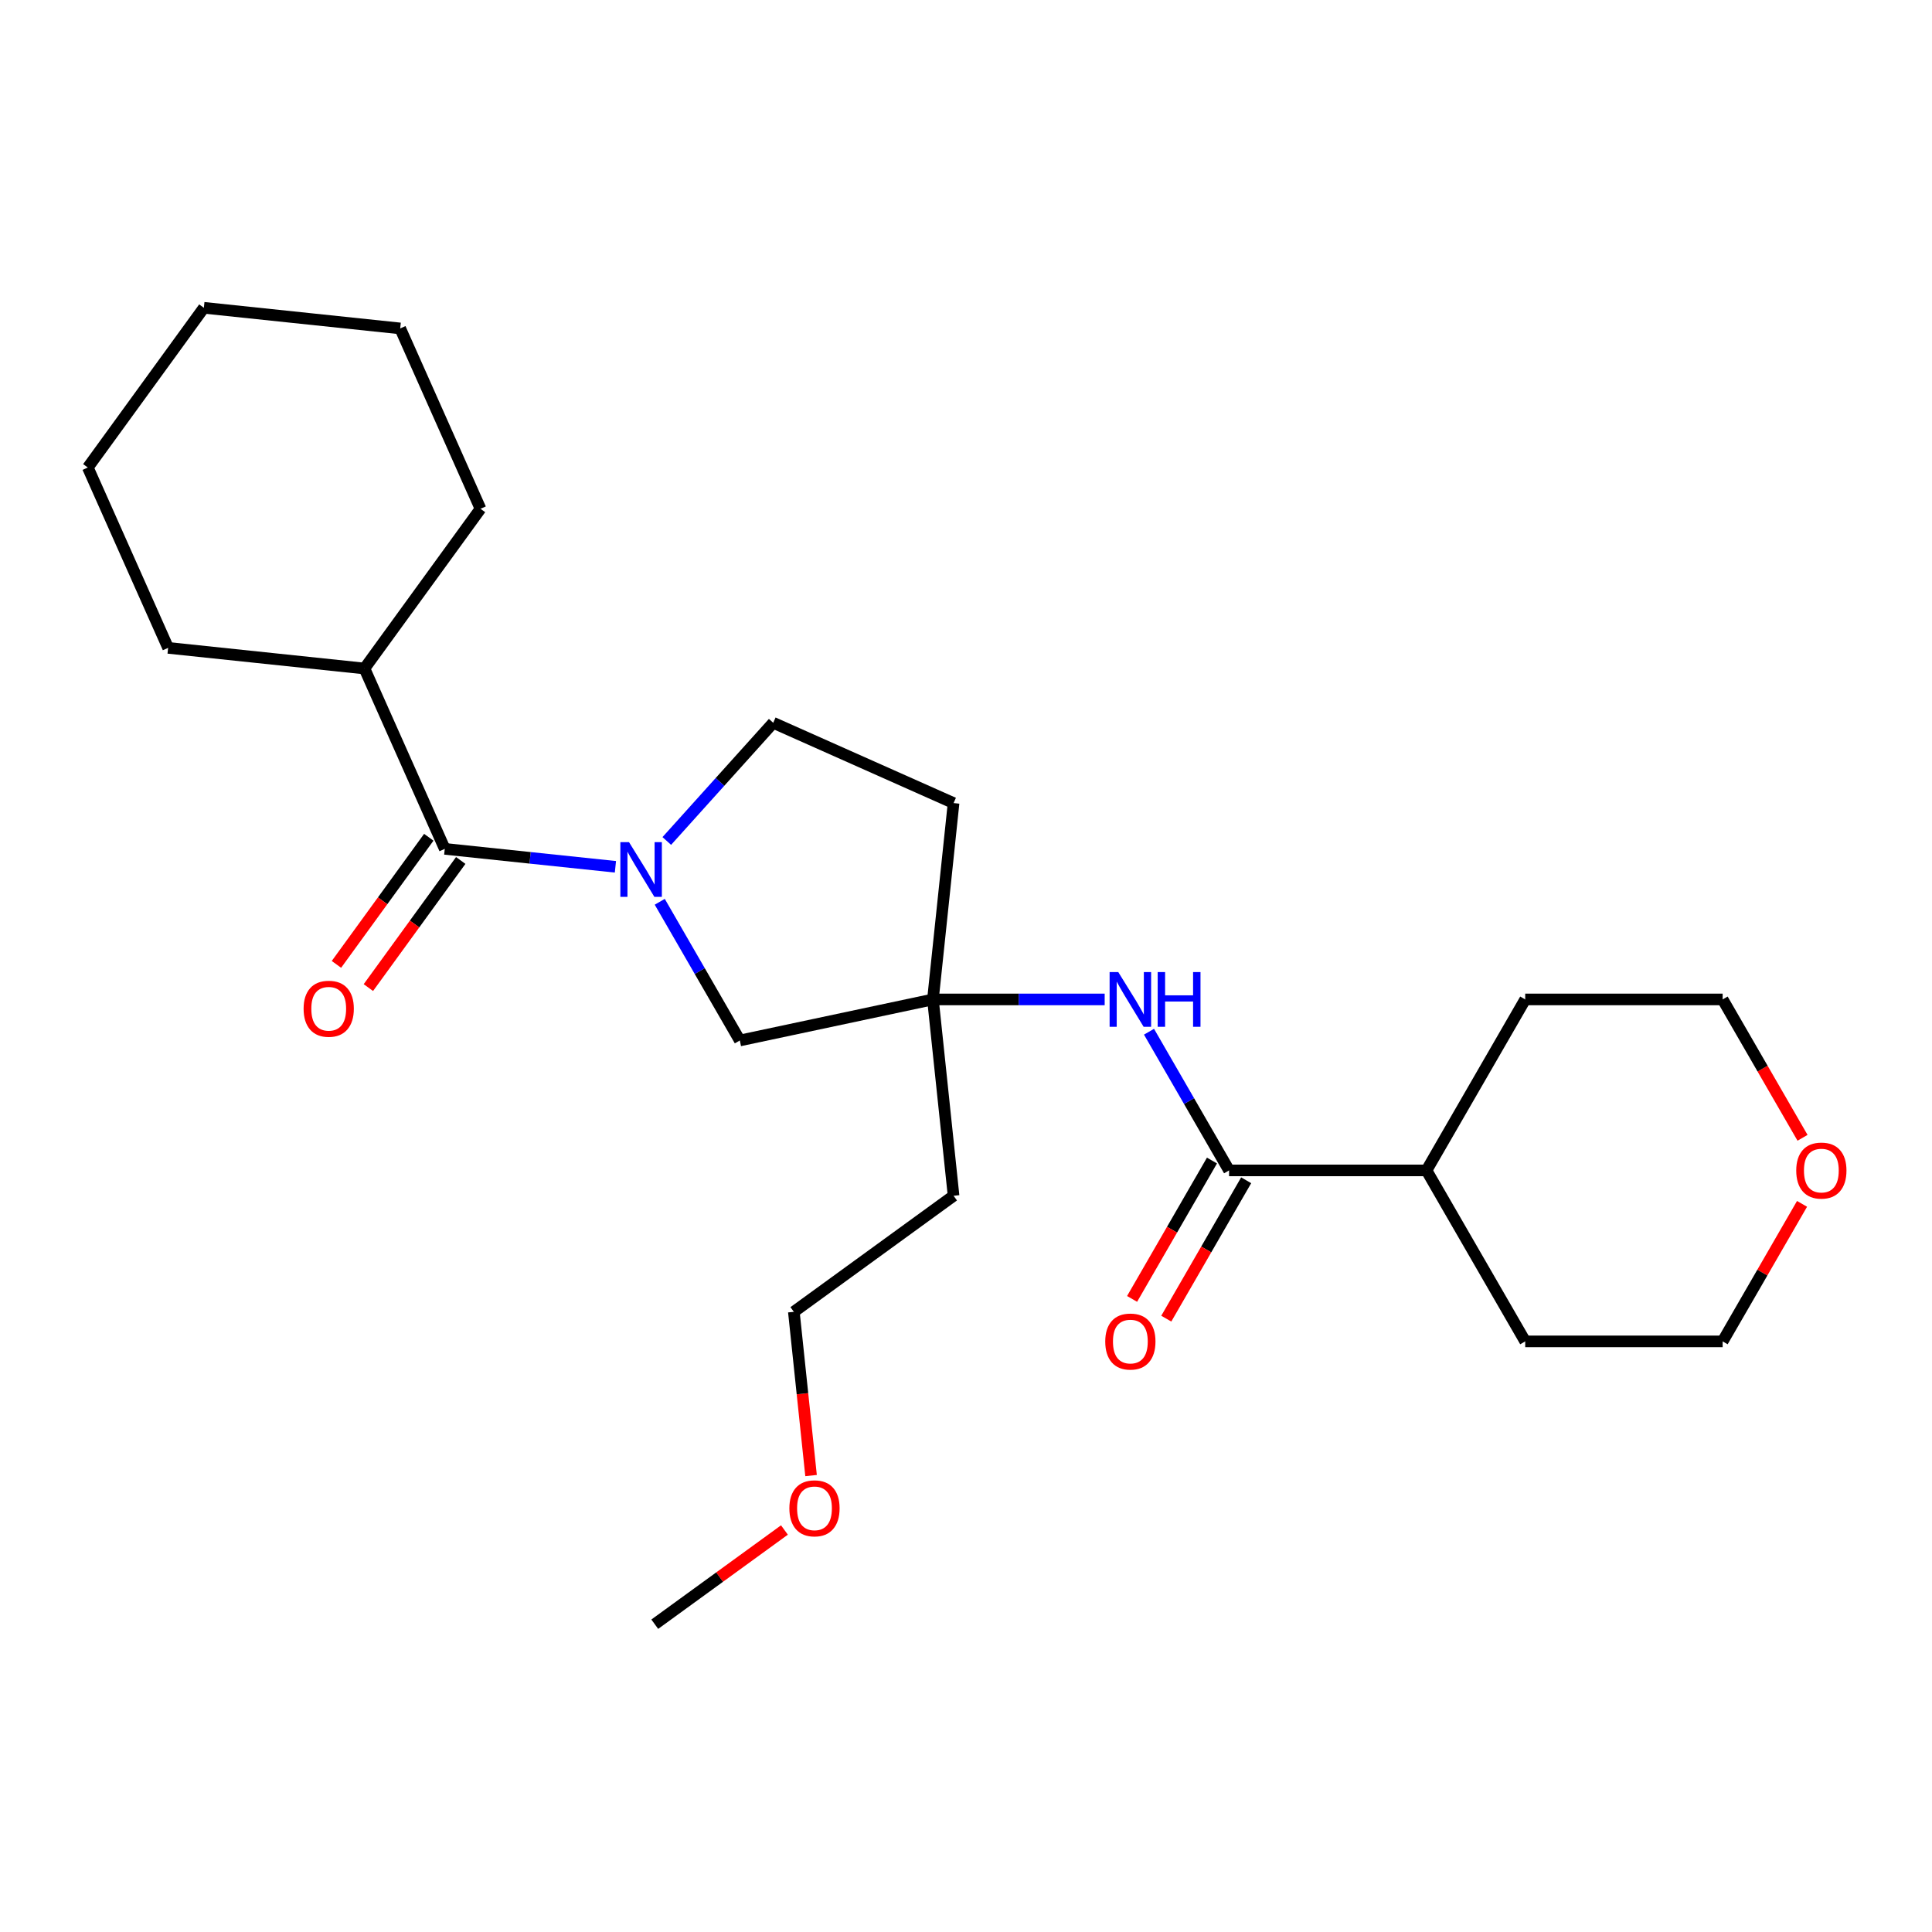 <?xml version='1.0' encoding='iso-8859-1'?>
<svg version='1.1' baseProfile='full'
              xmlns='http://www.w3.org/2000/svg'
                      xmlns:rdkit='http://www.rdkit.org/xml'
                      xmlns:xlink='http://www.w3.org/1999/xlink'
                  xml:space='preserve'
width='1000px' height='1000px' viewBox='0 0 1000 1000'>
<!-- END OF HEADER -->
<rect style='opacity:1.0;fill:#FFFFFF;stroke:none' width='1000' height='1000' x='0' y='0'> </rect>
<path class='bond-0' d='M 318.542,448.655 L 274.376,444.013' style='fill:none;fill-rule:evenodd;stroke:#0000FF;stroke-width:6px;stroke-linecap:butt;stroke-linejoin:miter;stroke-opacity:1' />
<path class='bond-0' d='M 274.376,444.013 L 230.209,439.371' style='fill:none;fill-rule:evenodd;stroke:#000000;stroke-width:6px;stroke-linecap:butt;stroke-linejoin:miter;stroke-opacity:1' />
<path class='bond-4' d='M 341.487,466.767 L 362.209,502.658' style='fill:none;fill-rule:evenodd;stroke:#0000FF;stroke-width:6px;stroke-linecap:butt;stroke-linejoin:miter;stroke-opacity:1' />
<path class='bond-4' d='M 362.209,502.658 L 382.931,538.55' style='fill:none;fill-rule:evenodd;stroke:#000000;stroke-width:6px;stroke-linecap:butt;stroke-linejoin:miter;stroke-opacity:1' />
<path class='bond-5' d='M 345.132,435.287 L 372.673,404.7' style='fill:none;fill-rule:evenodd;stroke:#0000FF;stroke-width:6px;stroke-linecap:butt;stroke-linejoin:miter;stroke-opacity:1' />
<path class='bond-5' d='M 372.673,404.7 L 400.214,374.112' style='fill:none;fill-rule:evenodd;stroke:#000000;stroke-width:6px;stroke-linecap:butt;stroke-linejoin:miter;stroke-opacity:1' />
<path class='bond-6' d='M 221.942,433.365 L 198.04,466.263' style='fill:none;fill-rule:evenodd;stroke:#000000;stroke-width:6px;stroke-linecap:butt;stroke-linejoin:miter;stroke-opacity:1' />
<path class='bond-6' d='M 198.04,466.263 L 174.138,499.161' style='fill:none;fill-rule:evenodd;stroke:#FF0000;stroke-width:6px;stroke-linecap:butt;stroke-linejoin:miter;stroke-opacity:1' />
<path class='bond-6' d='M 238.476,445.378 L 214.574,478.276' style='fill:none;fill-rule:evenodd;stroke:#000000;stroke-width:6px;stroke-linecap:butt;stroke-linejoin:miter;stroke-opacity:1' />
<path class='bond-6' d='M 214.574,478.276 L 190.672,511.174' style='fill:none;fill-rule:evenodd;stroke:#FF0000;stroke-width:6px;stroke-linecap:butt;stroke-linejoin:miter;stroke-opacity:1' />
<path class='bond-9' d='M 230.209,439.371 L 188.646,346.018' style='fill:none;fill-rule:evenodd;stroke:#000000;stroke-width:6px;stroke-linecap:butt;stroke-linejoin:miter;stroke-opacity:1' />
<path class='bond-1' d='M 636.167,605.801 L 615.445,569.909' style='fill:none;fill-rule:evenodd;stroke:#000000;stroke-width:6px;stroke-linecap:butt;stroke-linejoin:miter;stroke-opacity:1' />
<path class='bond-1' d='M 615.445,569.909 L 594.723,534.018' style='fill:none;fill-rule:evenodd;stroke:#0000FF;stroke-width:6px;stroke-linecap:butt;stroke-linejoin:miter;stroke-opacity:1' />
<path class='bond-8' d='M 627.317,600.691 L 606.641,636.502' style='fill:none;fill-rule:evenodd;stroke:#000000;stroke-width:6px;stroke-linecap:butt;stroke-linejoin:miter;stroke-opacity:1' />
<path class='bond-8' d='M 606.641,636.502 L 585.966,672.314' style='fill:none;fill-rule:evenodd;stroke:#FF0000;stroke-width:6px;stroke-linecap:butt;stroke-linejoin:miter;stroke-opacity:1' />
<path class='bond-8' d='M 645.016,610.91 L 624.341,646.721' style='fill:none;fill-rule:evenodd;stroke:#000000;stroke-width:6px;stroke-linecap:butt;stroke-linejoin:miter;stroke-opacity:1' />
<path class='bond-8' d='M 624.341,646.721 L 603.665,682.532' style='fill:none;fill-rule:evenodd;stroke:#FF0000;stroke-width:6px;stroke-linecap:butt;stroke-linejoin:miter;stroke-opacity:1' />
<path class='bond-10' d='M 636.167,605.801 L 738.354,605.801' style='fill:none;fill-rule:evenodd;stroke:#000000;stroke-width:6px;stroke-linecap:butt;stroke-linejoin:miter;stroke-opacity:1' />
<path class='bond-2' d='M 482.885,517.304 L 382.931,538.55' style='fill:none;fill-rule:evenodd;stroke:#000000;stroke-width:6px;stroke-linecap:butt;stroke-linejoin:miter;stroke-opacity:1' />
<path class='bond-3' d='M 482.885,517.304 L 527.332,517.304' style='fill:none;fill-rule:evenodd;stroke:#000000;stroke-width:6px;stroke-linecap:butt;stroke-linejoin:miter;stroke-opacity:1' />
<path class='bond-3' d='M 527.332,517.304 L 571.778,517.304' style='fill:none;fill-rule:evenodd;stroke:#0000FF;stroke-width:6px;stroke-linecap:butt;stroke-linejoin:miter;stroke-opacity:1' />
<path class='bond-12' d='M 482.885,517.304 L 493.567,618.931' style='fill:none;fill-rule:evenodd;stroke:#000000;stroke-width:6px;stroke-linecap:butt;stroke-linejoin:miter;stroke-opacity:1' />
<path class='bond-25' d='M 482.885,517.304 L 493.567,415.676' style='fill:none;fill-rule:evenodd;stroke:#000000;stroke-width:6px;stroke-linecap:butt;stroke-linejoin:miter;stroke-opacity:1' />
<path class='bond-7' d='M 400.214,374.112 L 493.567,415.676' style='fill:none;fill-rule:evenodd;stroke:#000000;stroke-width:6px;stroke-linecap:butt;stroke-linejoin:miter;stroke-opacity:1' />
<path class='bond-19' d='M 188.646,346.018 L 248.71,263.347' style='fill:none;fill-rule:evenodd;stroke:#000000;stroke-width:6px;stroke-linecap:butt;stroke-linejoin:miter;stroke-opacity:1' />
<path class='bond-20' d='M 188.646,346.018 L 87.018,335.337' style='fill:none;fill-rule:evenodd;stroke:#000000;stroke-width:6px;stroke-linecap:butt;stroke-linejoin:miter;stroke-opacity:1' />
<path class='bond-17' d='M 738.354,605.801 L 789.448,517.304' style='fill:none;fill-rule:evenodd;stroke:#000000;stroke-width:6px;stroke-linecap:butt;stroke-linejoin:miter;stroke-opacity:1' />
<path class='bond-18' d='M 738.354,605.801 L 789.448,694.298' style='fill:none;fill-rule:evenodd;stroke:#000000;stroke-width:6px;stroke-linecap:butt;stroke-linejoin:miter;stroke-opacity:1' />
<path class='bond-11' d='M 932.733,623.115 L 912.184,658.707' style='fill:none;fill-rule:evenodd;stroke:#FF0000;stroke-width:6px;stroke-linecap:butt;stroke-linejoin:miter;stroke-opacity:1' />
<path class='bond-11' d='M 912.184,658.707 L 891.635,694.298' style='fill:none;fill-rule:evenodd;stroke:#000000;stroke-width:6px;stroke-linecap:butt;stroke-linejoin:miter;stroke-opacity:1' />
<path class='bond-27' d='M 932.987,588.926 L 912.311,553.115' style='fill:none;fill-rule:evenodd;stroke:#FF0000;stroke-width:6px;stroke-linecap:butt;stroke-linejoin:miter;stroke-opacity:1' />
<path class='bond-27' d='M 912.311,553.115 L 891.635,517.304' style='fill:none;fill-rule:evenodd;stroke:#000000;stroke-width:6px;stroke-linecap:butt;stroke-linejoin:miter;stroke-opacity:1' />
<path class='bond-16' d='M 493.567,618.931 L 410.895,678.996' style='fill:none;fill-rule:evenodd;stroke:#000000;stroke-width:6px;stroke-linecap:butt;stroke-linejoin:miter;stroke-opacity:1' />
<path class='bond-13' d='M 419.803,763.749 L 415.349,721.372' style='fill:none;fill-rule:evenodd;stroke:#FF0000;stroke-width:6px;stroke-linecap:butt;stroke-linejoin:miter;stroke-opacity:1' />
<path class='bond-13' d='M 415.349,721.372 L 410.895,678.996' style='fill:none;fill-rule:evenodd;stroke:#000000;stroke-width:6px;stroke-linecap:butt;stroke-linejoin:miter;stroke-opacity:1' />
<path class='bond-21' d='M 406.022,791.925 L 372.464,816.306' style='fill:none;fill-rule:evenodd;stroke:#FF0000;stroke-width:6px;stroke-linecap:butt;stroke-linejoin:miter;stroke-opacity:1' />
<path class='bond-21' d='M 372.464,816.306 L 338.905,840.688' style='fill:none;fill-rule:evenodd;stroke:#000000;stroke-width:6px;stroke-linecap:butt;stroke-linejoin:miter;stroke-opacity:1' />
<path class='bond-14' d='M 891.635,517.304 L 789.448,517.304' style='fill:none;fill-rule:evenodd;stroke:#000000;stroke-width:6px;stroke-linecap:butt;stroke-linejoin:miter;stroke-opacity:1' />
<path class='bond-15' d='M 891.635,694.298 L 789.448,694.298' style='fill:none;fill-rule:evenodd;stroke:#000000;stroke-width:6px;stroke-linecap:butt;stroke-linejoin:miter;stroke-opacity:1' />
<path class='bond-23' d='M 248.71,263.347 L 207.147,169.994' style='fill:none;fill-rule:evenodd;stroke:#000000;stroke-width:6px;stroke-linecap:butt;stroke-linejoin:miter;stroke-opacity:1' />
<path class='bond-22' d='M 87.018,335.337 L 45.455,241.984' style='fill:none;fill-rule:evenodd;stroke:#000000;stroke-width:6px;stroke-linecap:butt;stroke-linejoin:miter;stroke-opacity:1' />
<path class='bond-24' d='M 45.455,241.984 L 105.519,159.312' style='fill:none;fill-rule:evenodd;stroke:#000000;stroke-width:6px;stroke-linecap:butt;stroke-linejoin:miter;stroke-opacity:1' />
<path class='bond-26' d='M 207.147,169.994 L 105.519,159.312' style='fill:none;fill-rule:evenodd;stroke:#000000;stroke-width:6px;stroke-linecap:butt;stroke-linejoin:miter;stroke-opacity:1' />
<path  class='atom-0' d='M 325.577 435.893
L 334.857 450.893
Q 335.777 452.373, 337.257 455.053
Q 338.737 457.733, 338.817 457.893
L 338.817 435.893
L 342.577 435.893
L 342.577 464.213
L 338.697 464.213
L 328.737 447.813
Q 327.577 445.893, 326.337 443.693
Q 325.137 441.493, 324.777 440.813
L 324.777 464.213
L 321.097 464.213
L 321.097 435.893
L 325.577 435.893
' fill='#0000FF'/>
<path  class='atom-4' d='M 578.813 503.144
L 588.093 518.144
Q 589.013 519.624, 590.493 522.304
Q 591.973 524.984, 592.053 525.144
L 592.053 503.144
L 595.813 503.144
L 595.813 531.464
L 591.933 531.464
L 581.973 515.064
Q 580.813 513.144, 579.573 510.944
Q 578.373 508.744, 578.013 508.064
L 578.013 531.464
L 574.333 531.464
L 574.333 503.144
L 578.813 503.144
' fill='#0000FF'/>
<path  class='atom-4' d='M 599.213 503.144
L 603.053 503.144
L 603.053 515.184
L 617.533 515.184
L 617.533 503.144
L 621.373 503.144
L 621.373 531.464
L 617.533 531.464
L 617.533 518.384
L 603.053 518.384
L 603.053 531.464
L 599.213 531.464
L 599.213 503.144
' fill='#0000FF'/>
<path  class='atom-7' d='M 157.145 522.123
Q 157.145 515.323, 160.505 511.523
Q 163.865 507.723, 170.145 507.723
Q 176.425 507.723, 179.785 511.523
Q 183.145 515.323, 183.145 522.123
Q 183.145 529.003, 179.745 532.923
Q 176.345 536.803, 170.145 536.803
Q 163.905 536.803, 160.505 532.923
Q 157.145 529.043, 157.145 522.123
M 170.145 533.603
Q 174.465 533.603, 176.785 530.723
Q 179.145 527.803, 179.145 522.123
Q 179.145 516.563, 176.785 513.763
Q 174.465 510.923, 170.145 510.923
Q 165.825 510.923, 163.465 513.723
Q 161.145 516.523, 161.145 522.123
Q 161.145 527.843, 163.465 530.723
Q 165.825 533.603, 170.145 533.603
' fill='#FF0000'/>
<path  class='atom-9' d='M 572.073 694.378
Q 572.073 687.578, 575.433 683.778
Q 578.793 679.978, 585.073 679.978
Q 591.353 679.978, 594.713 683.778
Q 598.073 687.578, 598.073 694.378
Q 598.073 701.258, 594.673 705.178
Q 591.273 709.058, 585.073 709.058
Q 578.833 709.058, 575.433 705.178
Q 572.073 701.298, 572.073 694.378
M 585.073 705.858
Q 589.393 705.858, 591.713 702.978
Q 594.073 700.058, 594.073 694.378
Q 594.073 688.818, 591.713 686.018
Q 589.393 683.178, 585.073 683.178
Q 580.753 683.178, 578.393 685.978
Q 576.073 688.778, 576.073 694.378
Q 576.073 700.098, 578.393 702.978
Q 580.753 705.858, 585.073 705.858
' fill='#FF0000'/>
<path  class='atom-12' d='M 929.729 605.881
Q 929.729 599.081, 933.089 595.281
Q 936.449 591.481, 942.729 591.481
Q 949.009 591.481, 952.369 595.281
Q 955.729 599.081, 955.729 605.881
Q 955.729 612.761, 952.329 616.681
Q 948.929 620.561, 942.729 620.561
Q 936.489 620.561, 933.089 616.681
Q 929.729 612.801, 929.729 605.881
M 942.729 617.361
Q 947.049 617.361, 949.369 614.481
Q 951.729 611.561, 951.729 605.881
Q 951.729 600.321, 949.369 597.521
Q 947.049 594.681, 942.729 594.681
Q 938.409 594.681, 936.049 597.481
Q 933.729 600.281, 933.729 605.881
Q 933.729 611.601, 936.049 614.481
Q 938.409 617.361, 942.729 617.361
' fill='#FF0000'/>
<path  class='atom-14' d='M 408.577 780.704
Q 408.577 773.904, 411.937 770.104
Q 415.297 766.304, 421.577 766.304
Q 427.857 766.304, 431.217 770.104
Q 434.577 773.904, 434.577 780.704
Q 434.577 787.584, 431.177 791.504
Q 427.777 795.384, 421.577 795.384
Q 415.337 795.384, 411.937 791.504
Q 408.577 787.624, 408.577 780.704
M 421.577 792.184
Q 425.897 792.184, 428.217 789.304
Q 430.577 786.384, 430.577 780.704
Q 430.577 775.144, 428.217 772.344
Q 425.897 769.504, 421.577 769.504
Q 417.257 769.504, 414.897 772.304
Q 412.577 775.104, 412.577 780.704
Q 412.577 786.424, 414.897 789.304
Q 417.257 792.184, 421.577 792.184
' fill='#FF0000'/>
</svg>
